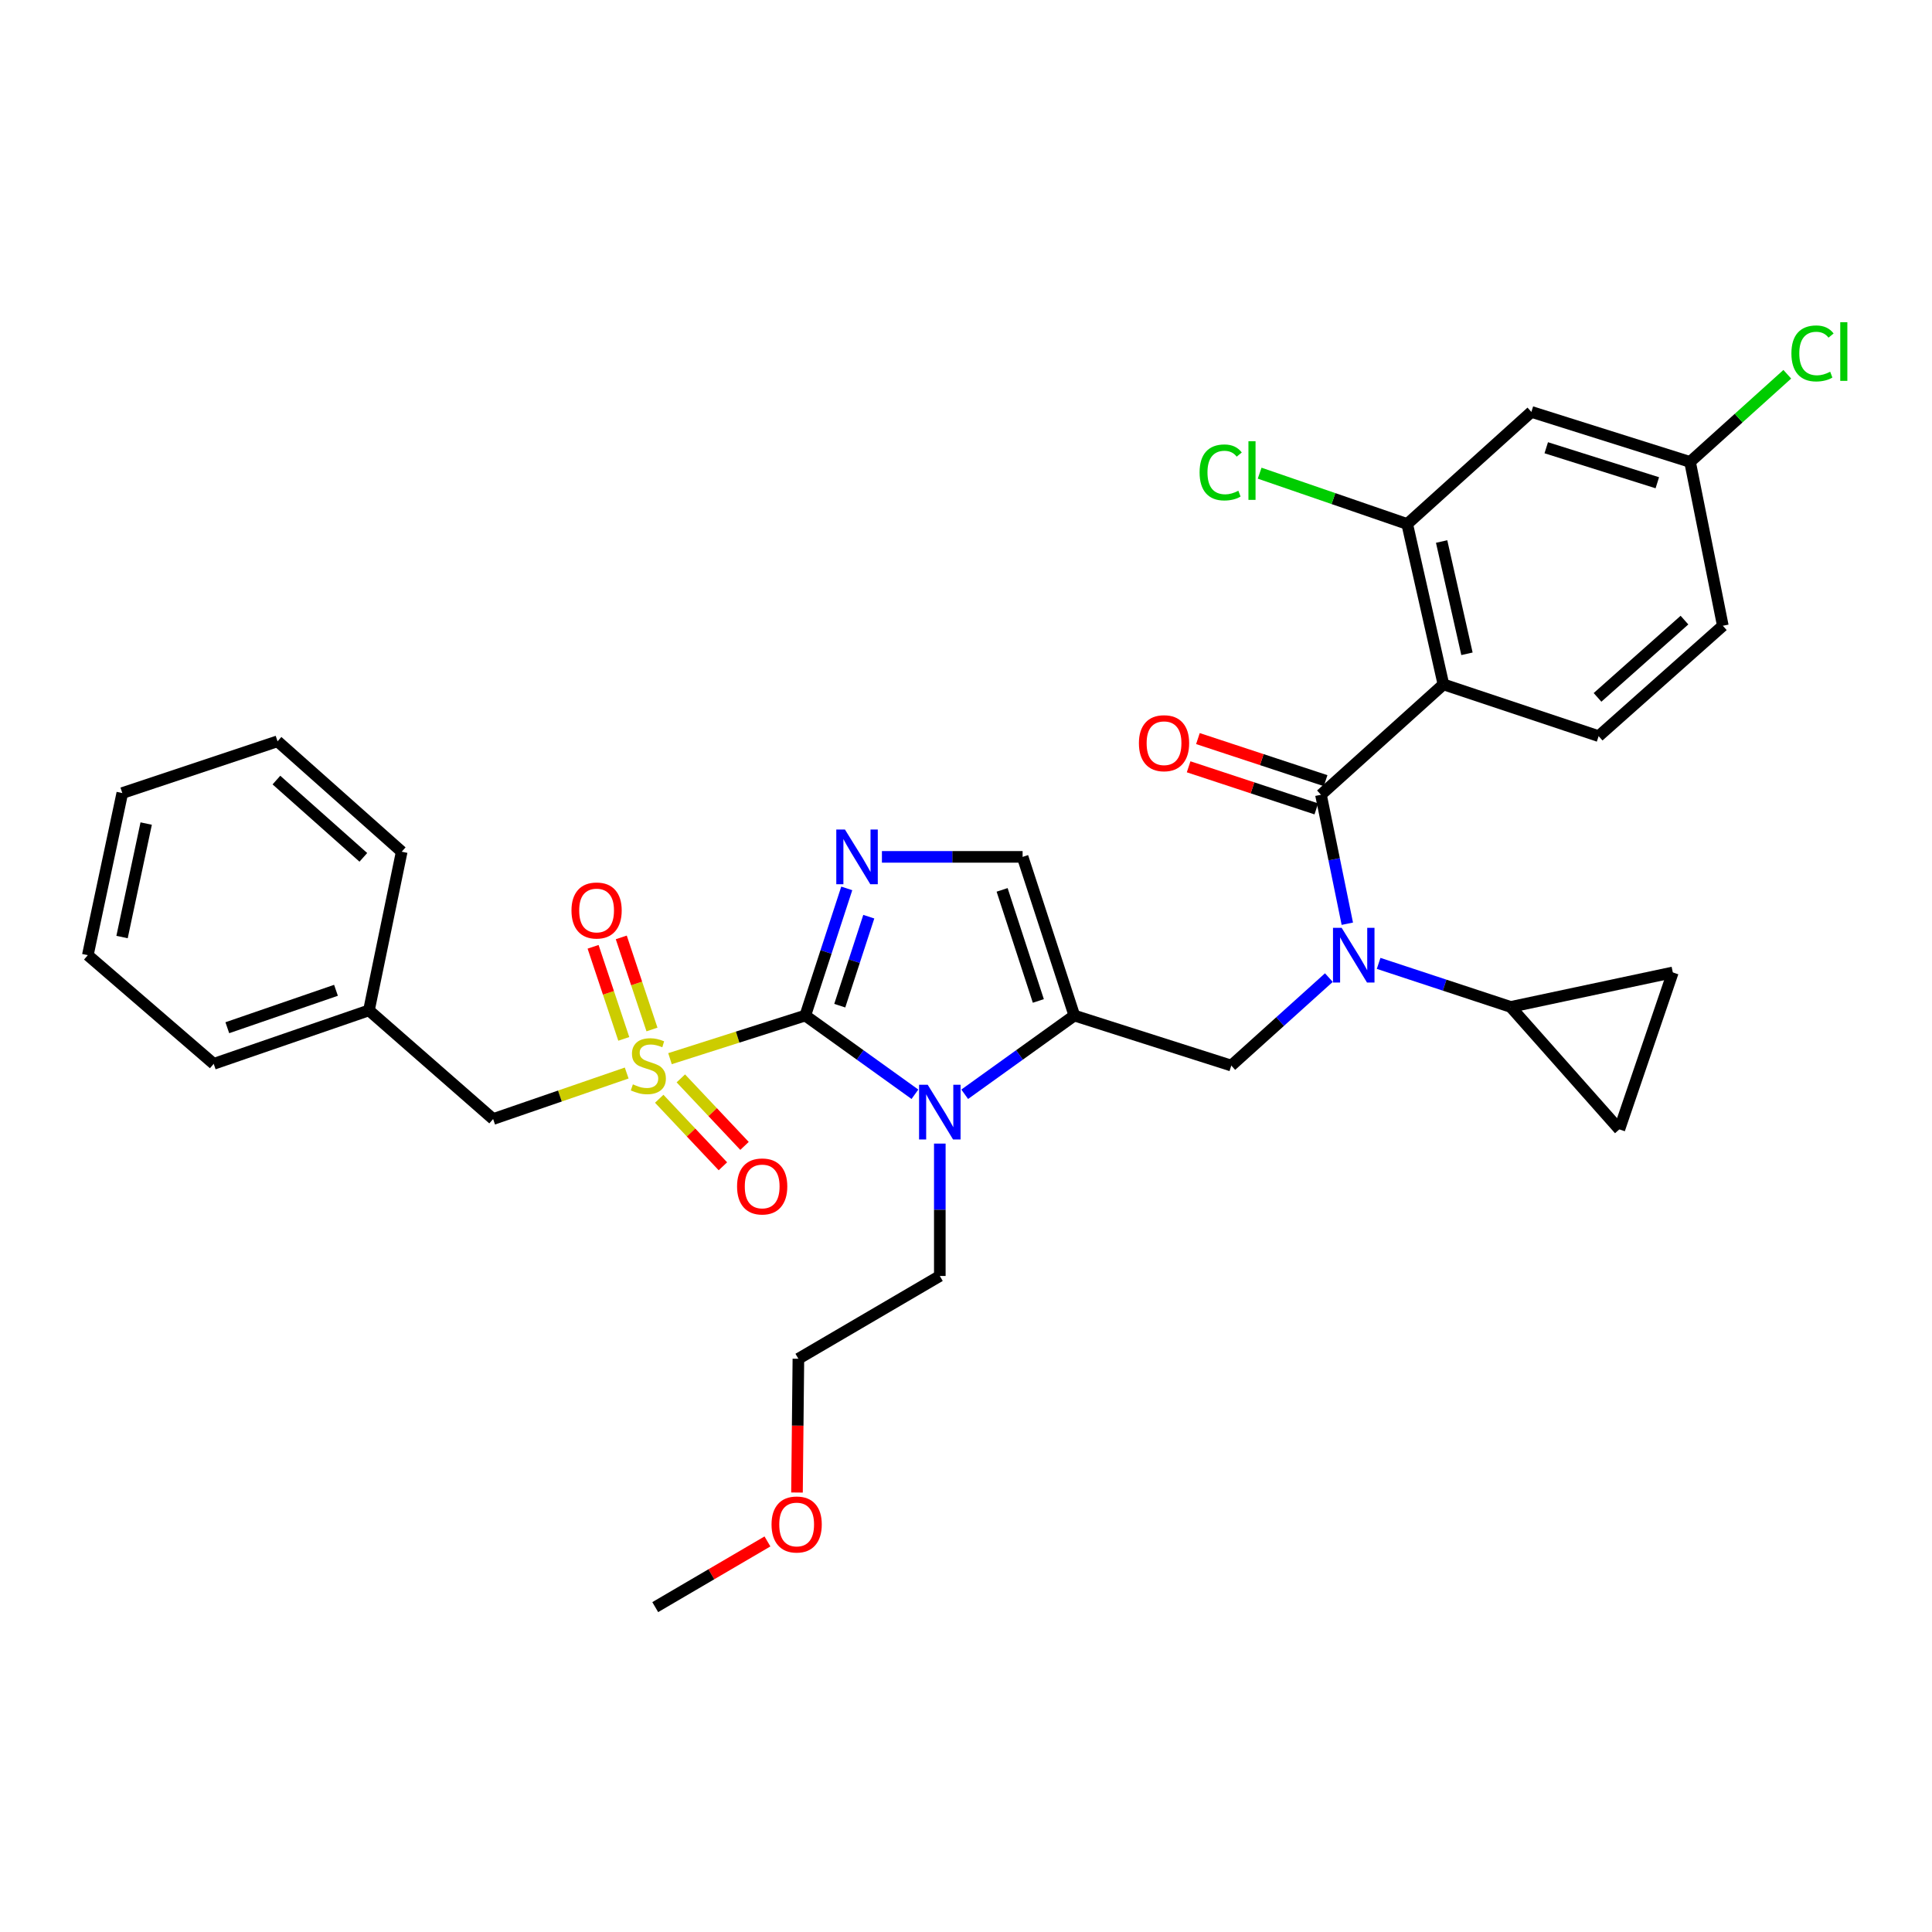 <?xml version='1.0' encoding='iso-8859-1'?>
<svg version='1.1' baseProfile='full'
              xmlns='http://www.w3.org/2000/svg'
                      xmlns:rdkit='http://www.rdkit.org/xml'
                      xmlns:xlink='http://www.w3.org/1999/xlink'
                  xml:space='preserve'
width='1000px' height='1000px' viewBox='0 0 1000 1000'>
<!-- END OF HEADER -->
<rect style='opacity:1.0;fill:#FFFFFF;stroke:none' width='1000' height='1000' x='0' y='0'> </rect>
<path class='bond-0' d='M 687.823,506.004 L 662.568,528.77' style='fill:none;fill-rule:evenodd;stroke:#0000FF;stroke-width:6px;stroke-linecap:butt;stroke-linejoin:miter;stroke-opacity:1' />
<path class='bond-0' d='M 662.568,528.77 L 637.313,551.537' style='fill:none;fill-rule:evenodd;stroke:#000000;stroke-width:6px;stroke-linecap:butt;stroke-linejoin:miter;stroke-opacity:1' />
<path class='bond-1' d='M 697.37,478.12 L 690.55,444.747' style='fill:none;fill-rule:evenodd;stroke:#0000FF;stroke-width:6px;stroke-linecap:butt;stroke-linejoin:miter;stroke-opacity:1' />
<path class='bond-1' d='M 690.55,444.747 L 683.729,411.374' style='fill:none;fill-rule:evenodd;stroke:#000000;stroke-width:6px;stroke-linecap:butt;stroke-linejoin:miter;stroke-opacity:1' />
<path class='bond-2' d='M 713.575,498.645 L 747.751,509.914' style='fill:none;fill-rule:evenodd;stroke:#0000FF;stroke-width:6px;stroke-linecap:butt;stroke-linejoin:miter;stroke-opacity:1' />
<path class='bond-2' d='M 747.751,509.914 L 781.927,521.182' style='fill:none;fill-rule:evenodd;stroke:#000000;stroke-width:6px;stroke-linecap:butt;stroke-linejoin:miter;stroke-opacity:1' />
<path class='bond-3' d='M 747.113,354.245 L 728.368,271.221' style='fill:none;fill-rule:evenodd;stroke:#000000;stroke-width:6px;stroke-linecap:butt;stroke-linejoin:miter;stroke-opacity:1' />
<path class='bond-3' d='M 759.301,338.405 L 746.181,280.288' style='fill:none;fill-rule:evenodd;stroke:#000000;stroke-width:6px;stroke-linecap:butt;stroke-linejoin:miter;stroke-opacity:1' />
<path class='bond-4' d='M 747.113,354.245 L 827.454,381.028' style='fill:none;fill-rule:evenodd;stroke:#000000;stroke-width:6px;stroke-linecap:butt;stroke-linejoin:miter;stroke-opacity:1' />
<path class='bond-5' d='M 747.113,354.245 L 683.729,411.374' style='fill:none;fill-rule:evenodd;stroke:#000000;stroke-width:6px;stroke-linecap:butt;stroke-linejoin:miter;stroke-opacity:1' />
<path class='bond-6' d='M 686.136,404.072 L 653.09,393.179' style='fill:none;fill-rule:evenodd;stroke:#000000;stroke-width:6px;stroke-linecap:butt;stroke-linejoin:miter;stroke-opacity:1' />
<path class='bond-6' d='M 653.09,393.179 L 620.044,382.287' style='fill:none;fill-rule:evenodd;stroke:#FF0000;stroke-width:6px;stroke-linecap:butt;stroke-linejoin:miter;stroke-opacity:1' />
<path class='bond-6' d='M 681.322,418.677 L 648.276,407.784' style='fill:none;fill-rule:evenodd;stroke:#000000;stroke-width:6px;stroke-linecap:butt;stroke-linejoin:miter;stroke-opacity:1' />
<path class='bond-6' d='M 648.276,407.784 L 615.23,396.892' style='fill:none;fill-rule:evenodd;stroke:#FF0000;stroke-width:6px;stroke-linecap:butt;stroke-linejoin:miter;stroke-opacity:1' />
<path class='bond-7' d='M 728.368,271.221 L 792.64,213.203' style='fill:none;fill-rule:evenodd;stroke:#000000;stroke-width:6px;stroke-linecap:butt;stroke-linejoin:miter;stroke-opacity:1' />
<path class='bond-8' d='M 728.368,271.221 L 690.18,258.067' style='fill:none;fill-rule:evenodd;stroke:#000000;stroke-width:6px;stroke-linecap:butt;stroke-linejoin:miter;stroke-opacity:1' />
<path class='bond-8' d='M 690.18,258.067 L 651.991,244.914' style='fill:none;fill-rule:evenodd;stroke:#00CC00;stroke-width:6px;stroke-linecap:butt;stroke-linejoin:miter;stroke-opacity:1' />
<path class='bond-9' d='M 827.454,381.028 L 891.735,323.89' style='fill:none;fill-rule:evenodd;stroke:#000000;stroke-width:6px;stroke-linecap:butt;stroke-linejoin:miter;stroke-opacity:1' />
<path class='bond-9' d='M 826.88,360.964 L 871.876,320.967' style='fill:none;fill-rule:evenodd;stroke:#000000;stroke-width:6px;stroke-linecap:butt;stroke-linejoin:miter;stroke-opacity:1' />
<path class='bond-10' d='M 781.927,521.182 L 865.848,503.327' style='fill:none;fill-rule:evenodd;stroke:#000000;stroke-width:6px;stroke-linecap:butt;stroke-linejoin:miter;stroke-opacity:1' />
<path class='bond-11' d='M 781.927,521.182 L 838.168,584.566' style='fill:none;fill-rule:evenodd;stroke:#000000;stroke-width:6px;stroke-linecap:butt;stroke-linejoin:miter;stroke-opacity:1' />
<path class='bond-12' d='M 865.848,503.327 L 838.168,584.566' style='fill:none;fill-rule:evenodd;stroke:#000000;stroke-width:6px;stroke-linecap:butt;stroke-linejoin:miter;stroke-opacity:1' />
<path class='bond-13' d='M 346.79,547.963 L 381.804,536.803' style='fill:none;fill-rule:evenodd;stroke:#CCCC00;stroke-width:6px;stroke-linecap:butt;stroke-linejoin:miter;stroke-opacity:1' />
<path class='bond-13' d='M 381.804,536.803 L 416.818,525.642' style='fill:none;fill-rule:evenodd;stroke:#000000;stroke-width:6px;stroke-linecap:butt;stroke-linejoin:miter;stroke-opacity:1' />
<path class='bond-14' d='M 324.374,555.396 L 289.806,567.302' style='fill:none;fill-rule:evenodd;stroke:#CCCC00;stroke-width:6px;stroke-linecap:butt;stroke-linejoin:miter;stroke-opacity:1' />
<path class='bond-14' d='M 289.806,567.302 L 255.237,579.209' style='fill:none;fill-rule:evenodd;stroke:#000000;stroke-width:6px;stroke-linecap:butt;stroke-linejoin:miter;stroke-opacity:1' />
<path class='bond-15' d='M 337.461,532.868 L 329.517,509.036' style='fill:none;fill-rule:evenodd;stroke:#CCCC00;stroke-width:6px;stroke-linecap:butt;stroke-linejoin:miter;stroke-opacity:1' />
<path class='bond-15' d='M 329.517,509.036 L 321.573,485.205' style='fill:none;fill-rule:evenodd;stroke:#FF0000;stroke-width:6px;stroke-linecap:butt;stroke-linejoin:miter;stroke-opacity:1' />
<path class='bond-15' d='M 322.872,537.731 L 314.928,513.899' style='fill:none;fill-rule:evenodd;stroke:#CCCC00;stroke-width:6px;stroke-linecap:butt;stroke-linejoin:miter;stroke-opacity:1' />
<path class='bond-15' d='M 314.928,513.899 L 306.984,490.068' style='fill:none;fill-rule:evenodd;stroke:#FF0000;stroke-width:6px;stroke-linecap:butt;stroke-linejoin:miter;stroke-opacity:1' />
<path class='bond-16' d='M 341.212,568.718 L 357.691,586.194' style='fill:none;fill-rule:evenodd;stroke:#CCCC00;stroke-width:6px;stroke-linecap:butt;stroke-linejoin:miter;stroke-opacity:1' />
<path class='bond-16' d='M 357.691,586.194 L 374.17,603.669' style='fill:none;fill-rule:evenodd;stroke:#FF0000;stroke-width:6px;stroke-linecap:butt;stroke-linejoin:miter;stroke-opacity:1' />
<path class='bond-16' d='M 352.4,558.168 L 368.879,575.643' style='fill:none;fill-rule:evenodd;stroke:#CCCC00;stroke-width:6px;stroke-linecap:butt;stroke-linejoin:miter;stroke-opacity:1' />
<path class='bond-16' d='M 368.879,575.643 L 385.358,593.119' style='fill:none;fill-rule:evenodd;stroke:#FF0000;stroke-width:6px;stroke-linecap:butt;stroke-linejoin:miter;stroke-opacity:1' />
<path class='bond-17' d='M 255.237,579.209 L 190.965,522.968' style='fill:none;fill-rule:evenodd;stroke:#000000;stroke-width:6px;stroke-linecap:butt;stroke-linejoin:miter;stroke-opacity:1' />
<path class='bond-18' d='M 190.965,522.968 L 110.615,550.64' style='fill:none;fill-rule:evenodd;stroke:#000000;stroke-width:6px;stroke-linecap:butt;stroke-linejoin:miter;stroke-opacity:1' />
<path class='bond-18' d='M 173.905,512.579 L 117.66,531.949' style='fill:none;fill-rule:evenodd;stroke:#000000;stroke-width:6px;stroke-linecap:butt;stroke-linejoin:miter;stroke-opacity:1' />
<path class='bond-19' d='M 190.965,522.968 L 207.924,440.841' style='fill:none;fill-rule:evenodd;stroke:#000000;stroke-width:6px;stroke-linecap:butt;stroke-linejoin:miter;stroke-opacity:1' />
<path class='bond-20' d='M 110.615,550.64 L 45.455,494.399' style='fill:none;fill-rule:evenodd;stroke:#000000;stroke-width:6px;stroke-linecap:butt;stroke-linejoin:miter;stroke-opacity:1' />
<path class='bond-21' d='M 499.329,566.387 L 527.702,546.015' style='fill:none;fill-rule:evenodd;stroke:#0000FF;stroke-width:6px;stroke-linecap:butt;stroke-linejoin:miter;stroke-opacity:1' />
<path class='bond-21' d='M 527.702,546.015 L 556.074,525.642' style='fill:none;fill-rule:evenodd;stroke:#000000;stroke-width:6px;stroke-linecap:butt;stroke-linejoin:miter;stroke-opacity:1' />
<path class='bond-22' d='M 473.563,566.387 L 445.19,546.015' style='fill:none;fill-rule:evenodd;stroke:#0000FF;stroke-width:6px;stroke-linecap:butt;stroke-linejoin:miter;stroke-opacity:1' />
<path class='bond-22' d='M 445.19,546.015 L 416.818,525.642' style='fill:none;fill-rule:evenodd;stroke:#000000;stroke-width:6px;stroke-linecap:butt;stroke-linejoin:miter;stroke-opacity:1' />
<path class='bond-23' d='M 486.446,591.918 L 486.446,626.178' style='fill:none;fill-rule:evenodd;stroke:#0000FF;stroke-width:6px;stroke-linecap:butt;stroke-linejoin:miter;stroke-opacity:1' />
<path class='bond-23' d='M 486.446,626.178 L 486.446,660.439' style='fill:none;fill-rule:evenodd;stroke:#000000;stroke-width:6px;stroke-linecap:butt;stroke-linejoin:miter;stroke-opacity:1' />
<path class='bond-24' d='M 556.074,525.642 L 529.299,443.515' style='fill:none;fill-rule:evenodd;stroke:#000000;stroke-width:6px;stroke-linecap:butt;stroke-linejoin:miter;stroke-opacity:1' />
<path class='bond-24' d='M 537.437,518.089 L 518.695,460.6' style='fill:none;fill-rule:evenodd;stroke:#000000;stroke-width:6px;stroke-linecap:butt;stroke-linejoin:miter;stroke-opacity:1' />
<path class='bond-25' d='M 556.074,525.642 L 637.313,551.537' style='fill:none;fill-rule:evenodd;stroke:#000000;stroke-width:6px;stroke-linecap:butt;stroke-linejoin:miter;stroke-opacity:1' />
<path class='bond-26' d='M 529.299,443.515 L 492.891,443.515' style='fill:none;fill-rule:evenodd;stroke:#000000;stroke-width:6px;stroke-linecap:butt;stroke-linejoin:miter;stroke-opacity:1' />
<path class='bond-26' d='M 492.891,443.515 L 456.483,443.515' style='fill:none;fill-rule:evenodd;stroke:#0000FF;stroke-width:6px;stroke-linecap:butt;stroke-linejoin:miter;stroke-opacity:1' />
<path class='bond-27' d='M 438.279,459.834 L 427.548,492.738' style='fill:none;fill-rule:evenodd;stroke:#0000FF;stroke-width:6px;stroke-linecap:butt;stroke-linejoin:miter;stroke-opacity:1' />
<path class='bond-27' d='M 427.548,492.738 L 416.818,525.642' style='fill:none;fill-rule:evenodd;stroke:#000000;stroke-width:6px;stroke-linecap:butt;stroke-linejoin:miter;stroke-opacity:1' />
<path class='bond-27' d='M 449.68,474.473 L 442.168,497.506' style='fill:none;fill-rule:evenodd;stroke:#0000FF;stroke-width:6px;stroke-linecap:butt;stroke-linejoin:miter;stroke-opacity:1' />
<path class='bond-27' d='M 442.168,497.506 L 434.657,520.539' style='fill:none;fill-rule:evenodd;stroke:#000000;stroke-width:6px;stroke-linecap:butt;stroke-linejoin:miter;stroke-opacity:1' />
<path class='bond-28' d='M 412.522,772.529 L 412.884,737.911' style='fill:none;fill-rule:evenodd;stroke:#FF0000;stroke-width:6px;stroke-linecap:butt;stroke-linejoin:miter;stroke-opacity:1' />
<path class='bond-28' d='M 412.884,737.911 L 413.246,703.293' style='fill:none;fill-rule:evenodd;stroke:#000000;stroke-width:6px;stroke-linecap:butt;stroke-linejoin:miter;stroke-opacity:1' />
<path class='bond-29' d='M 397.229,797.843 L 368.189,814.844' style='fill:none;fill-rule:evenodd;stroke:#FF0000;stroke-width:6px;stroke-linecap:butt;stroke-linejoin:miter;stroke-opacity:1' />
<path class='bond-29' d='M 368.189,814.844 L 339.15,831.845' style='fill:none;fill-rule:evenodd;stroke:#000000;stroke-width:6px;stroke-linecap:butt;stroke-linejoin:miter;stroke-opacity:1' />
<path class='bond-30' d='M 486.446,660.439 L 413.246,703.293' style='fill:none;fill-rule:evenodd;stroke:#000000;stroke-width:6px;stroke-linecap:butt;stroke-linejoin:miter;stroke-opacity:1' />
<path class='bond-31' d='M 207.924,440.841 L 143.652,383.702' style='fill:none;fill-rule:evenodd;stroke:#000000;stroke-width:6px;stroke-linecap:butt;stroke-linejoin:miter;stroke-opacity:1' />
<path class='bond-31' d='M 188.066,443.763 L 143.075,403.766' style='fill:none;fill-rule:evenodd;stroke:#000000;stroke-width:6px;stroke-linecap:butt;stroke-linejoin:miter;stroke-opacity:1' />
<path class='bond-32' d='M 45.455,494.399 L 63.302,410.486' style='fill:none;fill-rule:evenodd;stroke:#000000;stroke-width:6px;stroke-linecap:butt;stroke-linejoin:miter;stroke-opacity:1' />
<path class='bond-32' d='M 63.173,485.011 L 75.666,426.272' style='fill:none;fill-rule:evenodd;stroke:#000000;stroke-width:6px;stroke-linecap:butt;stroke-linejoin:miter;stroke-opacity:1' />
<path class='bond-33' d='M 143.652,383.702 L 63.302,410.486' style='fill:none;fill-rule:evenodd;stroke:#000000;stroke-width:6px;stroke-linecap:butt;stroke-linejoin:miter;stroke-opacity:1' />
<path class='bond-34' d='M 792.64,213.203 L 874.767,239.089' style='fill:none;fill-rule:evenodd;stroke:#000000;stroke-width:6px;stroke-linecap:butt;stroke-linejoin:miter;stroke-opacity:1' />
<path class='bond-34' d='M 800.336,231.752 L 857.825,249.873' style='fill:none;fill-rule:evenodd;stroke:#000000;stroke-width:6px;stroke-linecap:butt;stroke-linejoin:miter;stroke-opacity:1' />
<path class='bond-35' d='M 874.767,239.089 L 891.735,323.89' style='fill:none;fill-rule:evenodd;stroke:#000000;stroke-width:6px;stroke-linecap:butt;stroke-linejoin:miter;stroke-opacity:1' />
<path class='bond-36' d='M 874.767,239.089 L 899.932,216.404' style='fill:none;fill-rule:evenodd;stroke:#000000;stroke-width:6px;stroke-linecap:butt;stroke-linejoin:miter;stroke-opacity:1' />
<path class='bond-36' d='M 899.932,216.404 L 925.097,193.718' style='fill:none;fill-rule:evenodd;stroke:#00CC00;stroke-width:6px;stroke-linecap:butt;stroke-linejoin:miter;stroke-opacity:1' />
<path  class='atom-0' d='M 694.436 480.239
L 703.716 495.239
Q 704.636 496.719, 706.116 499.399
Q 707.596 502.079, 707.676 502.239
L 707.676 480.239
L 711.436 480.239
L 711.436 508.559
L 707.556 508.559
L 697.596 492.159
Q 696.436 490.239, 695.196 488.039
Q 693.996 485.839, 693.636 485.159
L 693.636 508.559
L 689.956 508.559
L 689.956 480.239
L 694.436 480.239
' fill='#0000FF'/>
<path  class='atom-3' d='M 589.499 384.68
Q 589.499 377.88, 592.859 374.08
Q 596.219 370.28, 602.499 370.28
Q 608.779 370.28, 612.139 374.08
Q 615.499 377.88, 615.499 384.68
Q 615.499 391.56, 612.099 395.48
Q 608.699 399.36, 602.499 399.36
Q 596.259 399.36, 592.859 395.48
Q 589.499 391.6, 589.499 384.68
M 602.499 396.16
Q 606.819 396.16, 609.139 393.28
Q 611.499 390.36, 611.499 384.68
Q 611.499 379.12, 609.139 376.32
Q 606.819 373.48, 602.499 373.48
Q 598.179 373.48, 595.819 376.28
Q 593.499 379.08, 593.499 384.68
Q 593.499 390.4, 595.819 393.28
Q 598.179 396.16, 602.499 396.16
' fill='#FF0000'/>
<path  class='atom-8' d='M 327.579 561.257
Q 327.899 561.377, 329.219 561.937
Q 330.539 562.497, 331.979 562.857
Q 333.459 563.177, 334.899 563.177
Q 337.579 563.177, 339.139 561.897
Q 340.699 560.577, 340.699 558.297
Q 340.699 556.737, 339.899 555.777
Q 339.139 554.817, 337.939 554.297
Q 336.739 553.777, 334.739 553.177
Q 332.219 552.417, 330.699 551.697
Q 329.219 550.977, 328.139 549.457
Q 327.099 547.937, 327.099 545.377
Q 327.099 541.817, 329.499 539.617
Q 331.939 537.417, 336.739 537.417
Q 340.019 537.417, 343.739 538.977
L 342.819 542.057
Q 339.419 540.657, 336.859 540.657
Q 334.099 540.657, 332.579 541.817
Q 331.059 542.937, 331.099 544.897
Q 331.099 546.417, 331.859 547.337
Q 332.659 548.257, 333.779 548.777
Q 334.939 549.297, 336.859 549.897
Q 339.419 550.697, 340.939 551.497
Q 342.459 552.297, 343.539 553.937
Q 344.659 555.537, 344.659 558.297
Q 344.659 562.217, 342.019 564.337
Q 339.419 566.417, 335.059 566.417
Q 332.539 566.417, 330.619 565.857
Q 328.739 565.337, 326.499 564.417
L 327.579 561.257
' fill='#CCCC00'/>
<path  class='atom-10' d='M 295.795 471.267
Q 295.795 464.467, 299.155 460.667
Q 302.515 456.867, 308.795 456.867
Q 315.075 456.867, 318.435 460.667
Q 321.795 464.467, 321.795 471.267
Q 321.795 478.147, 318.395 482.067
Q 314.995 485.947, 308.795 485.947
Q 302.555 485.947, 299.155 482.067
Q 295.795 478.187, 295.795 471.267
M 308.795 482.747
Q 313.115 482.747, 315.435 479.867
Q 317.795 476.947, 317.795 471.267
Q 317.795 465.707, 315.435 462.907
Q 313.115 460.067, 308.795 460.067
Q 304.475 460.067, 302.115 462.867
Q 299.795 465.667, 299.795 471.267
Q 299.795 476.987, 302.115 479.867
Q 304.475 482.747, 308.795 482.747
' fill='#FF0000'/>
<path  class='atom-11' d='M 381.502 614.103
Q 381.502 607.303, 384.862 603.503
Q 388.222 599.703, 394.502 599.703
Q 400.782 599.703, 404.142 603.503
Q 407.502 607.303, 407.502 614.103
Q 407.502 620.983, 404.102 624.903
Q 400.702 628.783, 394.502 628.783
Q 388.262 628.783, 384.862 624.903
Q 381.502 621.023, 381.502 614.103
M 394.502 625.583
Q 398.822 625.583, 401.142 622.703
Q 403.502 619.783, 403.502 614.103
Q 403.502 608.543, 401.142 605.743
Q 398.822 602.903, 394.502 602.903
Q 390.182 602.903, 387.822 605.703
Q 385.502 608.503, 385.502 614.103
Q 385.502 619.823, 387.822 622.703
Q 390.182 625.583, 394.502 625.583
' fill='#FF0000'/>
<path  class='atom-14' d='M 480.186 561.478
L 489.466 576.478
Q 490.386 577.958, 491.866 580.638
Q 493.346 583.318, 493.426 583.478
L 493.426 561.478
L 497.186 561.478
L 497.186 589.798
L 493.306 589.798
L 483.346 573.398
Q 482.186 571.478, 480.946 569.278
Q 479.746 567.078, 479.386 566.398
L 479.386 589.798
L 475.706 589.798
L 475.706 561.478
L 480.186 561.478
' fill='#0000FF'/>
<path  class='atom-17' d='M 437.341 429.355
L 446.621 444.355
Q 447.541 445.835, 449.021 448.515
Q 450.501 451.195, 450.581 451.355
L 450.581 429.355
L 454.341 429.355
L 454.341 457.675
L 450.461 457.675
L 440.501 441.275
Q 439.341 439.355, 438.101 437.155
Q 436.901 434.955, 436.541 434.275
L 436.541 457.675
L 432.861 457.675
L 432.861 429.355
L 437.341 429.355
' fill='#0000FF'/>
<path  class='atom-19' d='M 399.349 789.071
Q 399.349 782.271, 402.709 778.471
Q 406.069 774.671, 412.349 774.671
Q 418.629 774.671, 421.989 778.471
Q 425.349 782.271, 425.349 789.071
Q 425.349 795.951, 421.949 799.871
Q 418.549 803.751, 412.349 803.751
Q 406.109 803.751, 402.709 799.871
Q 399.349 795.991, 399.349 789.071
M 412.349 800.551
Q 416.669 800.551, 418.989 797.671
Q 421.349 794.751, 421.349 789.071
Q 421.349 783.511, 418.989 780.711
Q 416.669 777.871, 412.349 777.871
Q 408.029 777.871, 405.669 780.671
Q 403.349 783.471, 403.349 789.071
Q 403.349 794.791, 405.669 797.671
Q 408.029 800.551, 412.349 800.551
' fill='#FF0000'/>
<path  class='atom-31' d='M 620.907 244.529
Q 620.907 237.489, 624.187 233.809
Q 627.507 230.089, 633.787 230.089
Q 639.627 230.089, 642.747 234.209
L 640.107 236.369
Q 637.827 233.369, 633.787 233.369
Q 629.507 233.369, 627.227 236.249
Q 624.987 239.089, 624.987 244.529
Q 624.987 250.129, 627.307 253.009
Q 629.667 255.889, 634.227 255.889
Q 637.347 255.889, 640.987 254.009
L 642.107 257.009
Q 640.627 257.969, 638.387 258.529
Q 636.147 259.089, 633.667 259.089
Q 627.507 259.089, 624.187 255.329
Q 620.907 251.569, 620.907 244.529
' fill='#00CC00'/>
<path  class='atom-31' d='M 646.187 228.369
L 649.867 228.369
L 649.867 258.729
L 646.187 258.729
L 646.187 228.369
' fill='#00CC00'/>
<path  class='atom-33' d='M 927.231 182.931
Q 927.231 175.891, 930.511 172.211
Q 933.831 168.491, 940.111 168.491
Q 945.951 168.491, 949.071 172.611
L 946.431 174.771
Q 944.151 171.771, 940.111 171.771
Q 935.831 171.771, 933.551 174.651
Q 931.311 177.491, 931.311 182.931
Q 931.311 188.531, 933.631 191.411
Q 935.991 194.291, 940.551 194.291
Q 943.671 194.291, 947.311 192.411
L 948.431 195.411
Q 946.951 196.371, 944.711 196.931
Q 942.471 197.491, 939.991 197.491
Q 933.831 197.491, 930.511 193.731
Q 927.231 189.971, 927.231 182.931
' fill='#00CC00'/>
<path  class='atom-33' d='M 952.511 166.771
L 956.191 166.771
L 956.191 197.131
L 952.511 197.131
L 952.511 166.771
' fill='#00CC00'/>
</svg>

